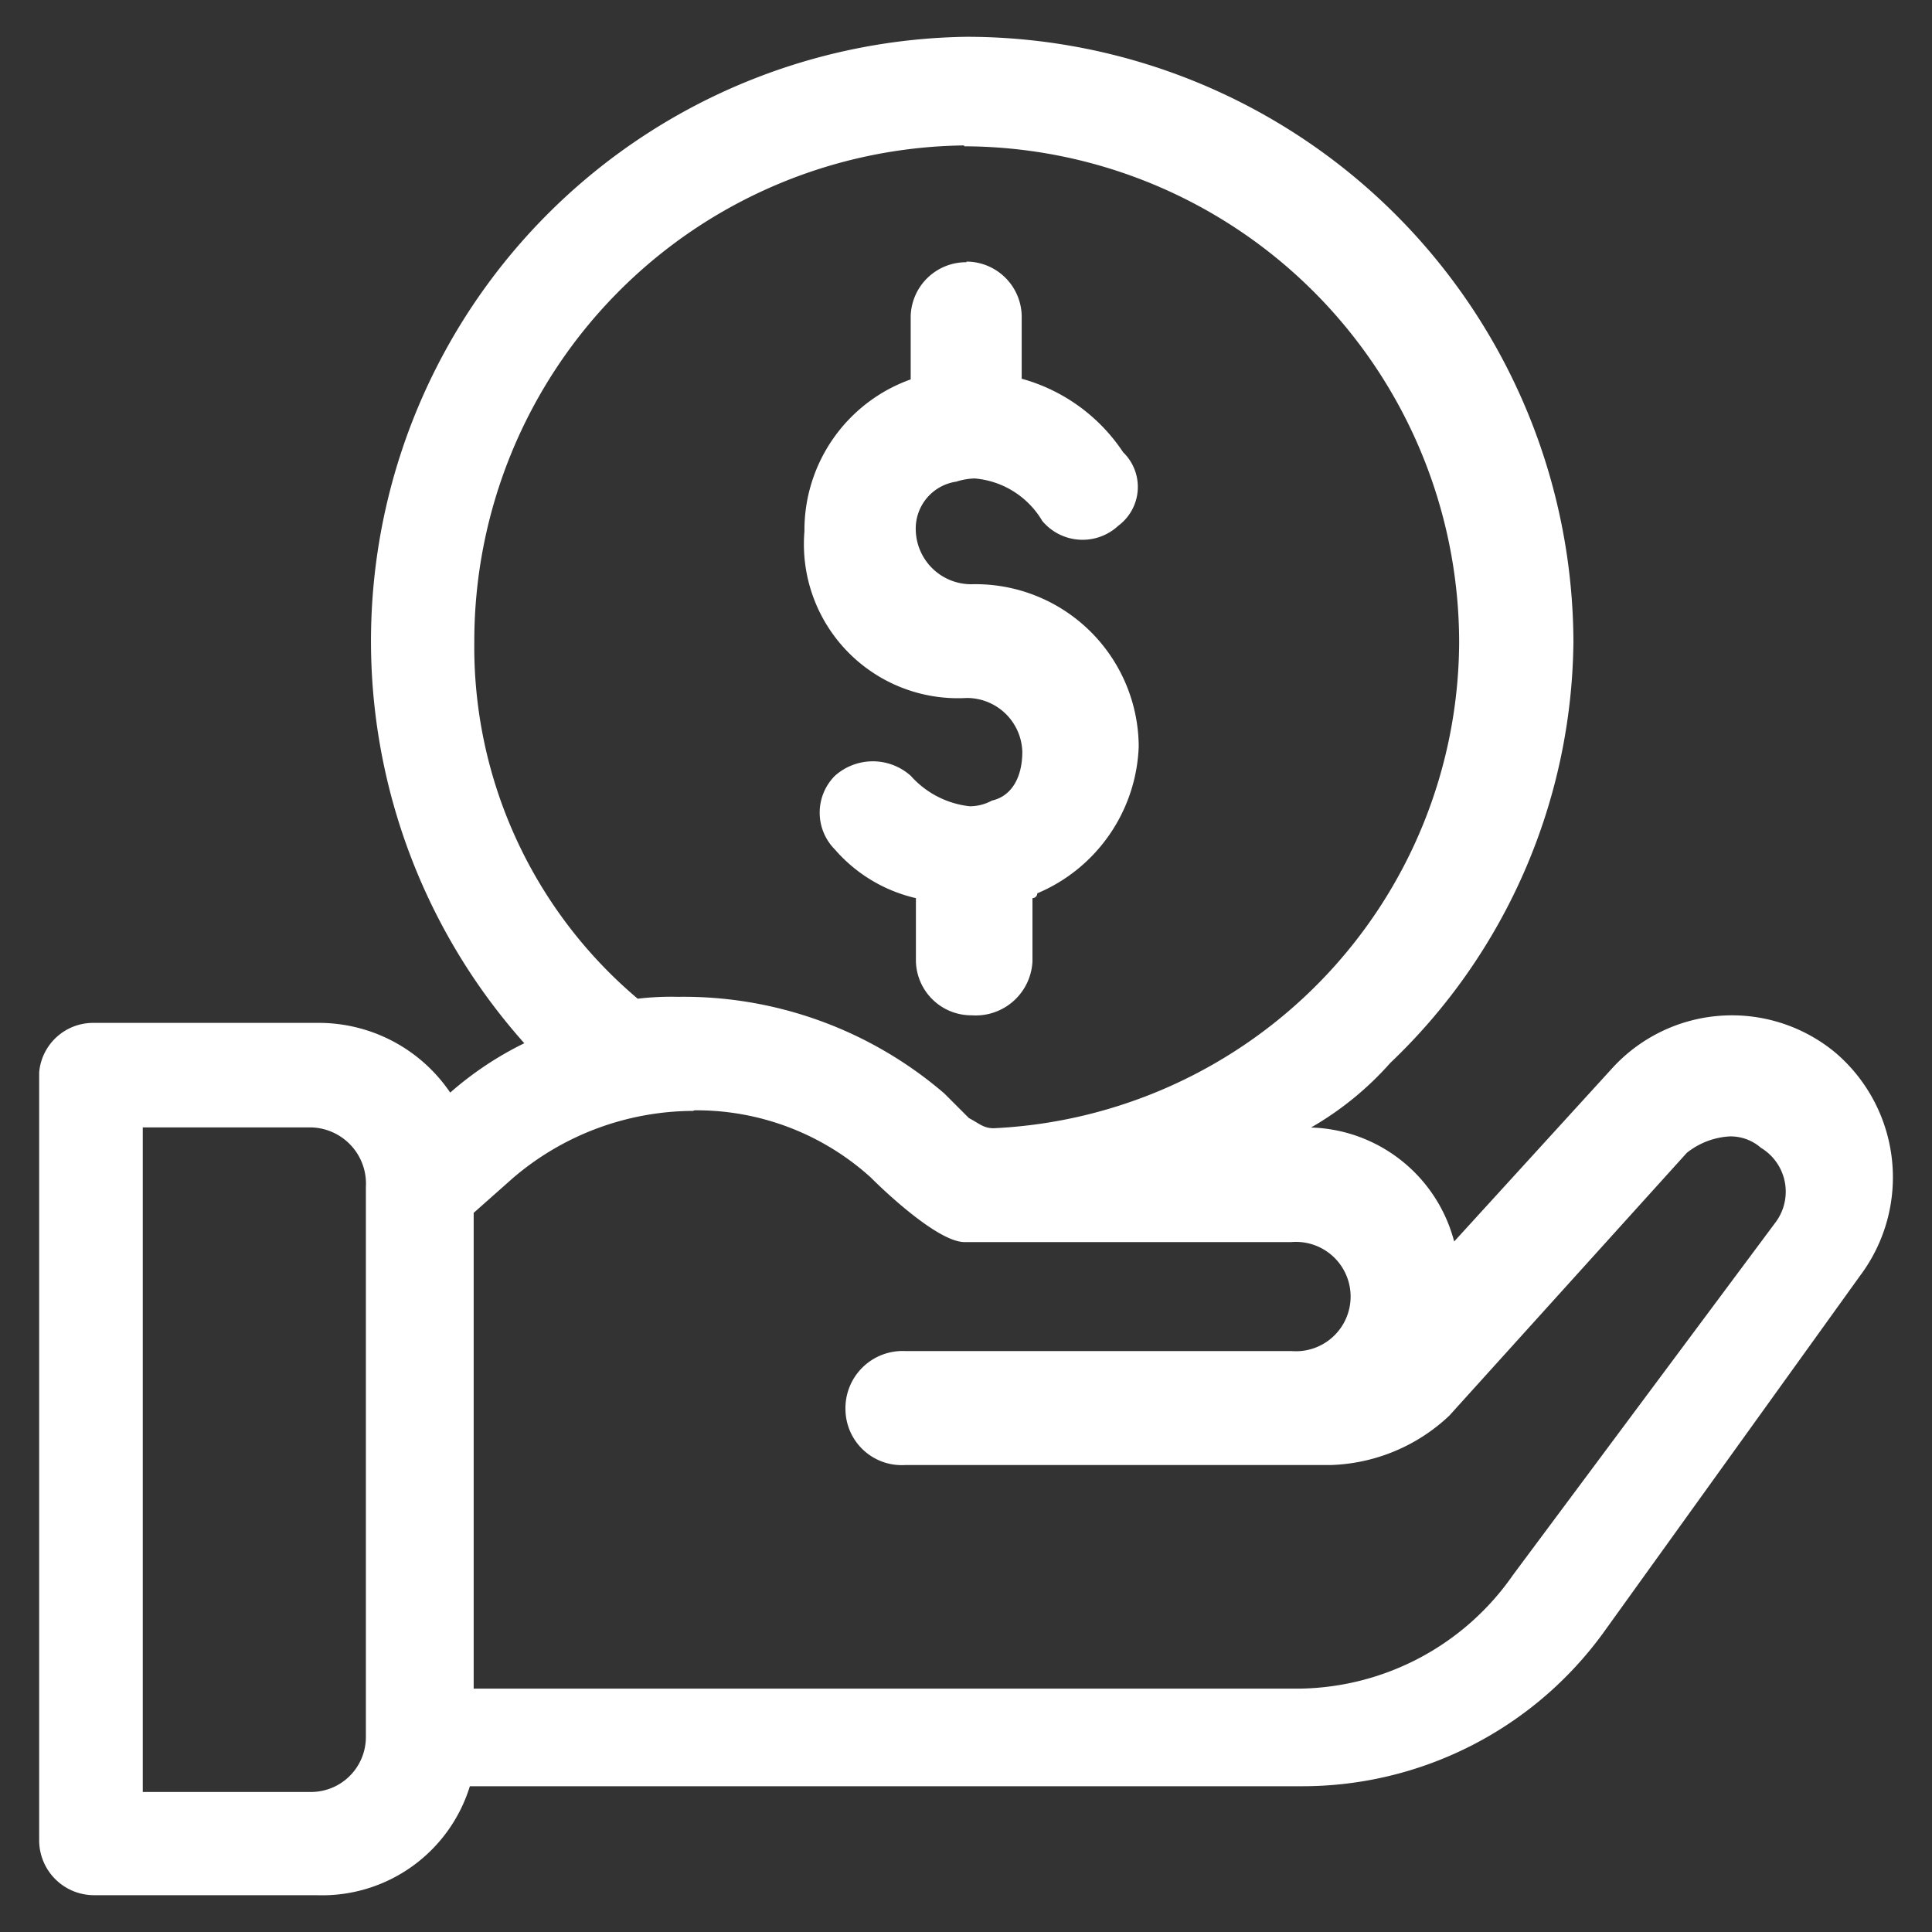 <svg xmlns="http://www.w3.org/2000/svg" xmlns:xlink="http://www.w3.org/1999/xlink" width="40" height="40" viewBox="0 0 40 40">
  <rect x="0" y="0" width="40" height="40" fill="#333333" stroke="none"/>
  <defs>
    <clipPath id="clip-path">
      <rect id="Rectangle_154163" data-name="Rectangle 154163" width="40" height="40" transform="translate(1 2)" fill="#fff" stroke="#707070" stroke-width="1"/>
    </clipPath>
  </defs>
  <g id="img_CS_Warranty_cost_management_timeless_impact_achieved_a_7__decrease" data-name="img_CS_Warranty cost management_timeless impact_achieved a 7_ decrease" transform="translate(-1 -2)">
    <g id="Mask_Group_44" data-name="Mask Group 44" clip-path="url(#clip-path)">
      <g id="Group_40352" data-name="Group 40352" transform="translate(1.811 2.761)">
        <path id="Path_73925" data-name="Path 73925" d="M32.584,13.05a12.511,12.511,0,0,0-9.22,20.838A6.943,6.943,0,0,0,21.83,34.91a3.287,3.287,0,0,0-2.767-1.443H14.447a1.121,1.121,0,0,0-1.127,1.023V50.4a1.137,1.137,0,0,0,1.127,1.127h4.616a3.2,3.2,0,0,0,3.174-2.256H39.456A7.7,7.7,0,0,0,45.7,46.1l5.321-7.4a3.393,3.393,0,0,0-.511-4.616,3.354,3.354,0,0,0-4.616.315l-3.278,3.594a3.16,3.16,0,0,0-2.963-2.36,6.559,6.559,0,0,0,1.642-1.339,12.192,12.192,0,0,0,3.79-8.72,12.567,12.567,0,0,0-12.5-12.523ZM18.957,35.631a1.164,1.164,0,0,1,1.127,1.233v11.4a1.137,1.137,0,0,1-1.127,1.126H15.465V35.631Zm7.934-.354a5.374,5.374,0,0,1,3.646,1.39c.407.407,1.429,1.338,1.941,1.338h6.767a1.132,1.132,0,1,1,0,2.256h-8a1.184,1.184,0,0,0-1.231,1.233,1.164,1.164,0,0,0,1.233,1.127h8.813A3.742,3.742,0,0,0,42.514,41.6l4.918-5.442a1.56,1.56,0,0,1,.892-.341.954.954,0,0,1,.643.236,1.06,1.06,0,0,1,.3,1.547L43.839,44.89a5.468,5.468,0,0,1-4.407,2.36H22.316V37.4l.813-.721a5.764,5.764,0,0,1,3.727-1.39Zm5.586-19.959A10.278,10.278,0,0,1,42.719,25.587a10.115,10.115,0,0,1-9.638,10.061c-.21,0-.3-.1-.511-.21l-.511-.511a8.285,8.285,0,0,0-5.508-2,5.9,5.9,0,0,0-.839.039,9.527,9.527,0,0,1-3.383-7.4A10.266,10.266,0,0,1,32.466,15.3Z" transform="translate(-13.32 -13.05)" fill="#fff" fill-rule="evenodd"/>
        <path id="Path_73926" data-name="Path 73926" d="M28.763,16.613a1.148,1.148,0,0,0-1.154,1.115v1.311a3.313,3.313,0,0,0-2.2,3.147,3.189,3.189,0,0,0,3.357,3.449,1.148,1.148,0,0,1,1.154,1.115c0,.511-.21.915-.629,1.009a.957.957,0,0,1-.459.118,1.912,1.912,0,0,1-1.22-.629,1.177,1.177,0,0,0-1.574,0,1.081,1.081,0,0,0,0,1.522,3.16,3.16,0,0,0,1.679,1.009V31.09a1.148,1.148,0,0,0,1.154,1.115,1.177,1.177,0,0,0,1.259-1.115V29.779a.1.1,0,0,0,.1-.1,3.433,3.433,0,0,0,2.1-3.042,3.379,3.379,0,0,0-3.462-3.357,1.148,1.148,0,0,1-1.154-1.115.981.981,0,0,1,.839-1.009,1.363,1.363,0,0,1,.38-.066,1.8,1.8,0,0,1,1.4.879,1.086,1.086,0,0,0,1.574.1,1,1,0,0,0,.1-1.522,3.7,3.7,0,0,0-2.1-1.522v-1.31A1.148,1.148,0,0,0,28.763,16.6Z" transform="translate(-9.565 -11.945)" fill="#fff" fill-rule="evenodd"/>
      </g>
    </g>
  </g>
</svg>
